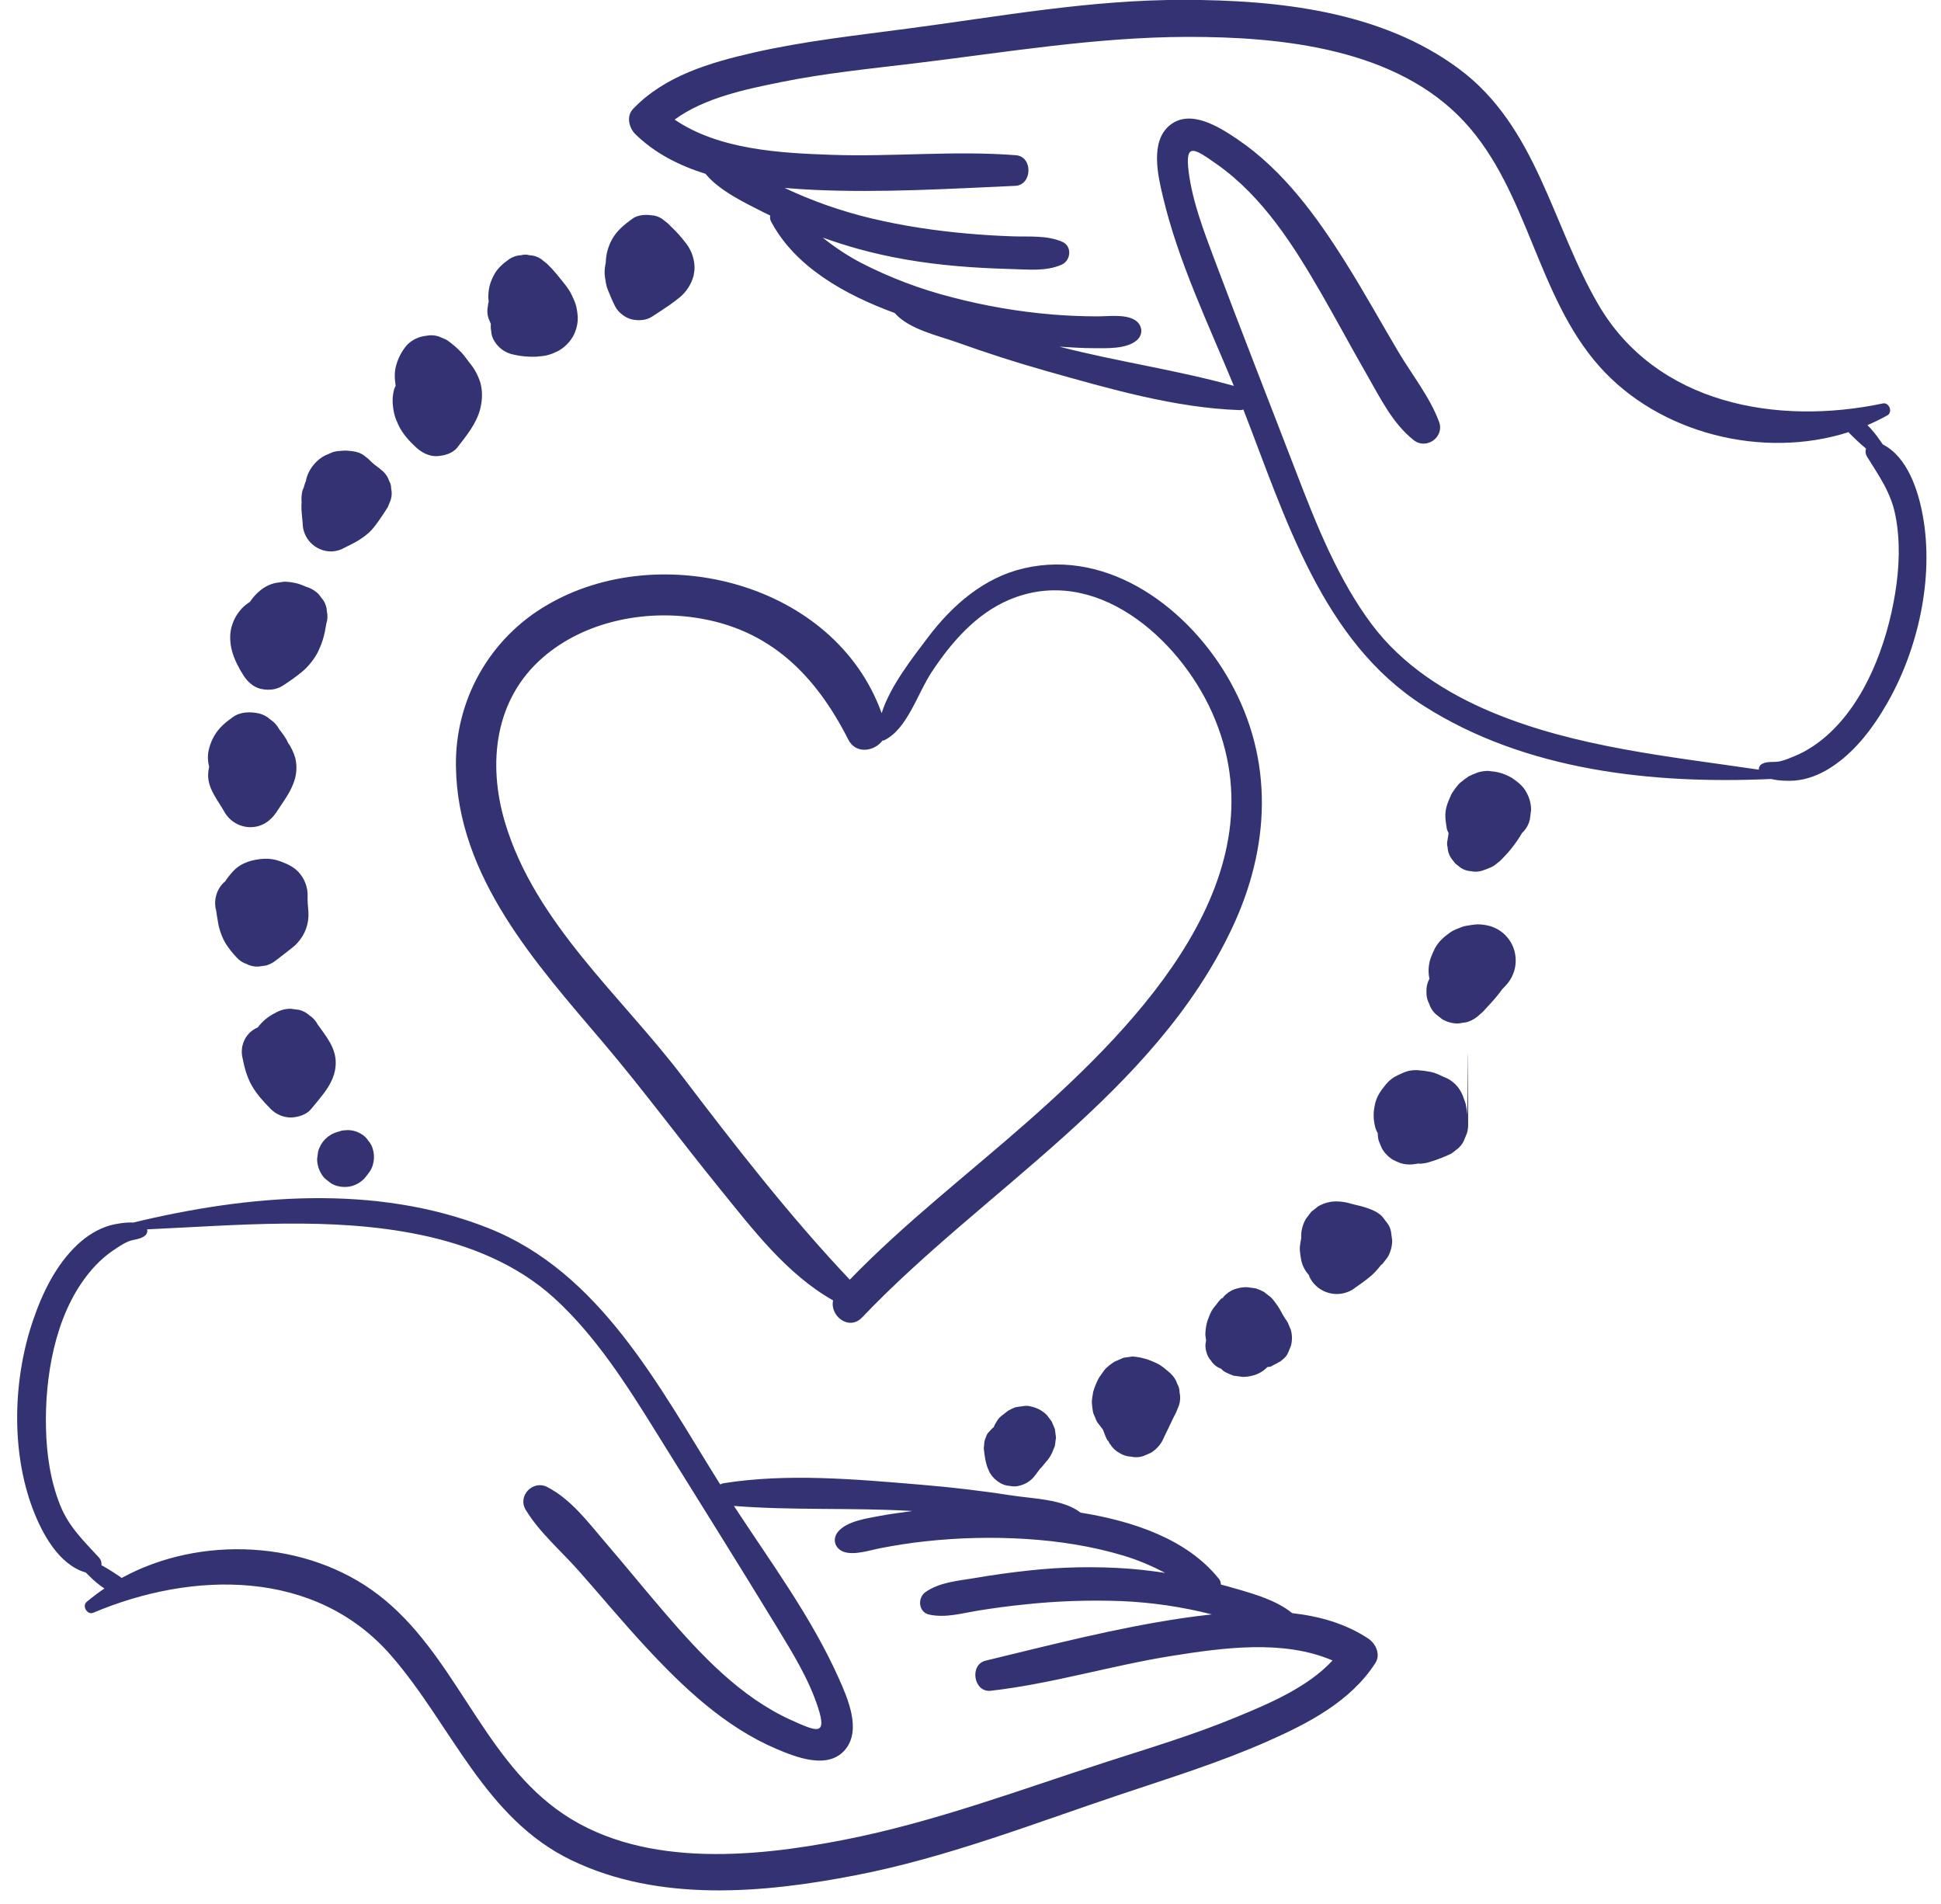 <svg width="104" height="102" viewBox="0 0 104 102" fill="none" xmlns="http://www.w3.org/2000/svg">
<path d="M78.171 3.687C73.986 0.576 68.435 -0.002 63.403 -0.007C58.411 -0.013 53.568 0.881 48.641 1.531C45.873 1.899 43.082 2.201 40.358 2.823C38.047 3.352 35.614 4.061 33.921 5.834C33.541 6.232 33.705 6.858 34.05 7.195C35.1 8.221 36.405 8.874 37.801 9.312C38.57 10.256 40.047 10.928 40.952 11.395C41.056 11.449 41.164 11.496 41.27 11.548C41.248 11.648 41.259 11.752 41.302 11.844C42.588 14.3 45.286 15.797 47.938 16.769C48.701 17.649 50.302 17.988 51.302 18.349C52.883 18.917 54.486 19.431 56.102 19.887C59.429 20.824 62.965 21.855 66.428 21.971C66.493 21.973 66.558 21.962 66.62 21.941C68.873 27.717 70.824 34.33 76.276 37.81C81.757 41.305 88.579 42.016 94.895 41.733C95.319 41.837 95.828 41.843 96.146 41.819C96.816 41.77 97.492 41.504 98.055 41.145C99.38 40.307 100.365 38.992 101.136 37.639C102.778 34.76 103.62 30.979 103.035 27.681C102.791 26.298 102.214 24.488 100.883 23.809C100.817 23.719 100.752 23.628 100.689 23.535C100.52 23.29 100.331 23.058 100.125 22.844C100.103 22.822 100.08 22.801 100.058 22.775C100.424 22.619 100.782 22.444 101.129 22.25C101.43 22.079 101.22 21.544 100.887 21.613C95.234 22.805 88.756 21.665 85.636 16.309C83.144 12.028 82.349 6.791 78.171 3.687ZM99.049 23.151C99.079 23.187 99.105 23.224 99.142 23.259C99.237 23.349 99.332 23.44 99.423 23.533C99.606 23.71 99.79 23.872 99.982 24.032C99.959 24.102 99.952 24.176 99.96 24.249C99.969 24.322 99.993 24.393 100.032 24.456C100.674 25.497 101.313 26.369 101.557 27.609C101.829 28.992 101.767 30.424 101.54 31.809C101.097 34.501 99.967 37.57 97.883 39.408C97.394 39.84 96.824 40.225 96.226 40.478C95.954 40.592 95.658 40.722 95.368 40.787C95.059 40.854 94.709 40.769 94.428 40.916C94.369 40.944 94.319 40.989 94.285 41.046C94.252 41.103 94.236 41.168 94.24 41.234C89.441 40.525 84.42 40.033 79.925 38.151C77.471 37.123 75.138 35.63 73.513 33.466C71.707 31.061 70.541 28.13 69.467 25.337C67.994 21.505 66.486 17.677 65.045 13.834C64.49 12.35 63.894 10.796 63.691 9.213C63.481 7.595 64.002 7.956 65.196 8.796C67.67 10.537 69.338 13.188 70.83 15.782C71.651 17.212 72.429 18.666 73.25 20.094C73.96 21.33 74.619 22.693 75.751 23.583C76.421 24.11 77.415 23.423 77.103 22.589C76.596 21.245 75.665 20.094 74.935 18.865C74.006 17.301 73.127 15.707 72.161 14.164C70.58 11.632 68.778 9.131 66.285 7.448C65.326 6.802 63.756 5.8 62.656 6.729C61.623 7.604 62.038 9.39 62.304 10.513C63.131 14.024 64.739 17.34 66.11 20.673C63.06 19.824 59.895 19.377 56.826 18.588L56.769 18.573C57.379 18.61 57.988 18.653 58.599 18.653C59.29 18.655 60.336 18.707 60.895 18.243C61.291 17.914 61.211 17.374 60.783 17.13C60.243 16.821 59.375 16.953 58.768 16.949C57.964 16.946 57.16 16.912 56.359 16.847C54.565 16.695 52.787 16.39 51.045 15.936C49.328 15.501 47.667 14.872 46.094 14.06C45.383 13.681 44.71 13.236 44.083 12.73C44.7 12.948 45.325 13.151 45.958 13.328C47.684 13.806 49.442 14.093 51.222 14.251C52.205 14.337 53.188 14.387 54.177 14.413C55.08 14.434 56.035 14.553 56.884 14.179C57.385 13.959 57.456 13.186 56.914 12.952C56.072 12.594 55.156 12.693 54.257 12.661C53.445 12.634 52.634 12.584 51.825 12.512C50.103 12.361 48.381 12.101 46.696 11.702C45.091 11.319 43.53 10.772 42.037 10.068C42.57 10.112 43.095 10.148 43.609 10.172C47.211 10.336 50.807 10.116 54.402 9.956C55.313 9.913 55.357 8.388 54.434 8.316C51.146 8.057 47.852 8.409 44.56 8.295C41.814 8.2 38.522 8.027 36.148 6.407C37.744 5.232 39.989 4.776 41.821 4.404C44.201 3.92 46.616 3.683 49.025 3.391C53.892 2.804 58.701 1.987 63.622 1.976C68.666 1.97 74.846 2.585 78.497 6.565C81.899 10.28 82.338 15.845 85.697 19.63C88.911 23.248 94.476 24.615 99.049 23.151ZM30.633 99.665C35.321 101.919 40.879 101.426 45.819 100.469C50.727 99.519 55.316 97.717 60.033 96.136C62.684 95.248 65.369 94.416 67.929 93.282C70.1 92.321 72.358 91.161 73.692 89.096C73.991 88.633 73.712 88.048 73.31 87.782C72.09 86.974 70.69 86.585 69.236 86.421C68.305 85.641 66.73 85.266 65.754 84.978C65.641 84.946 65.527 84.92 65.415 84.89C65.418 84.788 65.387 84.688 65.328 84.605C63.609 82.44 60.682 81.485 57.897 81.036C56.983 80.316 55.348 80.29 54.3 80.129C52.641 79.872 50.973 79.674 49.299 79.537C45.856 79.249 42.192 78.915 38.77 79.461C38.707 79.472 38.645 79.494 38.589 79.526C35.306 74.285 32.162 68.163 26.159 65.791C20.13 63.404 13.299 64.009 7.145 65.495C6.713 65.474 6.21 65.564 5.903 65.646C5.255 65.826 4.639 66.217 4.151 66.677C3.006 67.755 2.284 69.234 1.779 70.71C0.699 73.851 0.574 77.724 1.762 80.854C2.259 82.163 3.159 83.831 4.592 84.244C4.672 84.322 4.754 84.395 4.829 84.475C5.063 84.708 5.319 84.918 5.594 85.101C5.264 85.324 4.946 85.564 4.641 85.821C4.378 86.045 4.682 86.534 4.996 86.4C10.327 84.149 16.903 84.03 20.957 88.694C24.202 92.424 25.952 97.415 30.633 99.665ZM6.516 84.54C6.48 84.509 6.447 84.479 6.404 84.451L6.076 84.235C5.868 84.099 5.655 83.971 5.436 83.853C5.445 83.78 5.438 83.706 5.416 83.635C5.393 83.565 5.356 83.501 5.307 83.447C4.486 82.548 3.695 81.811 3.224 80.638C2.701 79.334 2.496 77.916 2.464 76.512C2.399 73.784 2.937 70.555 4.646 68.351C5.043 67.833 5.531 67.347 6.071 66.984C6.32 66.817 6.585 66.634 6.86 66.515C7.149 66.39 7.508 66.407 7.756 66.208C7.81 66.169 7.85 66.115 7.873 66.054C7.896 65.992 7.899 65.924 7.884 65.86C12.729 65.64 17.75 65.165 22.515 66.152C25.114 66.692 27.682 67.712 29.68 69.528C31.899 71.542 33.588 74.199 35.163 76.739C37.321 80.217 39.509 83.691 41.639 87.19C42.46 88.54 43.335 89.953 43.828 91.468C44.333 93.019 43.754 92.761 42.423 92.165C39.673 90.93 37.541 88.644 35.597 86.38C34.526 85.134 33.489 83.857 32.417 82.609C31.493 81.528 30.594 80.319 29.317 79.662C28.559 79.271 27.71 80.137 28.172 80.893C28.92 82.118 30.05 83.071 30.994 84.138C32.197 85.497 33.357 86.894 34.59 88.225C36.612 90.407 38.846 92.524 41.607 93.697C42.67 94.148 44.398 94.833 45.305 93.71C46.158 92.651 45.417 90.979 44.949 89.927C43.484 86.637 41.291 83.689 39.324 80.677C42.477 80.928 45.67 80.761 48.828 80.947C48.849 80.95 48.869 80.951 48.889 80.951C48.284 81.034 47.677 81.107 47.074 81.224C46.396 81.353 45.361 81.502 44.897 82.066C44.571 82.464 44.746 82.98 45.214 83.138C45.798 83.336 46.629 83.04 47.228 82.93C48.018 82.779 48.809 82.654 49.611 82.57C51.4 82.376 53.203 82.335 55 82.449C56.75 82.561 58.521 82.835 60.206 83.343C60.99 83.578 61.725 83.896 62.431 84.265C61.783 84.17 61.133 84.088 60.478 84.038C58.699 83.909 56.912 83.941 55.139 84.136C54.158 84.239 53.181 84.378 52.207 84.544C51.315 84.695 50.354 84.76 49.593 85.289C49.14 85.603 49.213 86.378 49.788 86.499C50.684 86.691 51.566 86.419 52.451 86.279C53.255 86.149 54.06 86.041 54.868 85.959C56.59 85.773 58.323 85.711 60.053 85.775C61.703 85.84 63.337 86.084 64.935 86.488C64.404 86.546 63.877 86.613 63.371 86.687C59.804 87.214 56.314 88.119 52.812 88.966C51.926 89.18 52.164 90.683 53.086 90.58C56.361 90.206 59.532 89.23 62.786 88.711C65.501 88.279 68.765 87.821 71.398 88.957C70.048 90.418 67.929 91.295 66.199 92.01C63.95 92.939 61.623 93.636 59.312 94.382C54.642 95.889 50.071 97.613 45.238 98.562C40.287 99.534 34.102 100.111 29.78 96.898C25.747 93.904 24.284 88.517 20.281 85.445C16.456 82.505 10.74 82.226 6.516 84.537M65.924 36.535C63.769 32.656 59.461 29.383 54.868 30.444C52.717 30.94 51.01 32.431 49.701 34.172C48.943 35.177 47.692 36.754 47.239 38.205C44.726 31.215 35.357 28.856 29.302 32.42C27.797 33.295 26.552 34.556 25.695 36.072C24.839 37.588 24.402 39.305 24.429 41.046C24.502 46.978 28.726 51.624 32.314 55.85C34.474 58.395 36.455 61.086 38.561 63.676C40.347 65.875 42.156 68.265 44.638 69.667C44.452 70.485 45.484 71.326 46.197 70.574C52.719 63.73 61.844 58.578 66.017 49.717C68.044 45.418 68.273 40.759 65.924 36.535ZM55.063 60.088C51.879 62.894 48.492 65.502 45.532 68.556C42.3 65.139 39.395 61.393 36.545 57.647C33.266 53.342 28.654 49.425 27.058 44.059C26.114 40.89 26.505 37.456 29.093 35.218C31.309 33.299 34.491 32.662 37.323 33.101C41.259 33.706 43.702 36.172 45.456 39.629C45.858 40.422 46.856 40.255 47.286 39.672C47.308 39.67 47.336 39.678 47.357 39.668C48.615 39.074 49.15 37.162 49.922 36C50.974 34.41 52.304 32.878 54.082 32.129C58.651 30.2 63.142 34.159 64.935 38.151C68.843 46.855 60.975 54.871 55.063 60.088ZM36.954 13.337C36.854 13.138 36.697 12.957 36.561 12.788C36.327 12.496 36.053 12.231 35.785 11.969L35.468 11.719C35.294 11.604 35.092 11.539 34.884 11.531C34.562 11.486 34.154 11.518 33.882 11.719C33.467 12.021 33.083 12.328 32.817 12.78C32.596 13.165 32.472 13.599 32.458 14.043V14.065C32.425 14.21 32.404 14.357 32.396 14.506C32.383 14.717 32.426 14.942 32.463 15.147C32.488 15.294 32.53 15.437 32.588 15.575C32.705 15.867 32.826 16.154 32.97 16.433C33.128 16.735 33.506 17.029 33.834 17.106C34.202 17.191 34.621 17.175 34.947 16.957C35.245 16.759 35.552 16.569 35.846 16.363C36.044 16.225 36.237 16.076 36.429 15.923C36.783 15.626 37.038 15.228 37.161 14.782C37.189 14.622 37.222 14.451 37.213 14.285C37.2 13.953 37.111 13.629 36.954 13.337ZM30.955 16.957C30.943 16.783 30.919 16.61 30.881 16.439C30.834 16.223 30.73 16.013 30.64 15.817C30.473 15.456 30.203 15.156 29.959 14.851C30.041 14.959 30.121 15.067 30.203 15.171C29.938 14.8 29.641 14.453 29.315 14.134L28.98 13.868C28.796 13.748 28.582 13.68 28.363 13.672C28.219 13.631 28.066 13.631 27.922 13.672C27.703 13.68 27.49 13.748 27.306 13.868C26.961 14.112 26.652 14.365 26.455 14.754C26.261 15.132 26.183 15.415 26.163 15.845C26.162 15.947 26.169 16.049 26.185 16.149C26.163 16.227 26.146 16.305 26.142 16.389C26.094 16.607 26.104 16.834 26.172 17.046L26.302 17.363C26.287 17.485 26.293 17.607 26.317 17.726C26.326 17.922 26.385 18.112 26.49 18.277C26.687 18.604 26.998 18.846 27.362 18.958C27.81 19.077 28.273 19.128 28.736 19.109C28.97 19.087 29.222 19.07 29.449 18.994C29.611 18.943 29.769 18.871 29.92 18.796C30.243 18.614 30.512 18.349 30.698 18.029C30.862 17.734 30.951 17.403 30.957 17.065L30.955 16.957ZM25.016 19.245C25.064 19.301 25.099 19.36 25.142 19.416C25.183 19.472 25.233 19.524 25.271 19.578C25.185 19.468 25.099 19.357 25.016 19.245Z" fill="#333374"/>
<path d="M25.734 20.492C25.611 20.097 25.41 19.731 25.142 19.417C25.006 19.231 24.869 19.043 24.714 18.874C24.475 18.626 24.211 18.401 23.928 18.205L23.511 18.026C23.285 17.952 23.044 17.941 22.813 17.993C22.431 18.034 22.076 18.207 21.808 18.481C21.547 18.783 21.354 19.139 21.242 19.523C21.117 19.911 21.143 20.279 21.199 20.667C21.175 20.736 21.132 20.801 21.113 20.873C21.048 21.124 21.024 21.385 21.042 21.644C21.085 22.098 21.154 22.361 21.348 22.771C21.564 23.232 21.932 23.636 22.303 23.977C22.597 24.242 22.992 24.456 23.403 24.437C23.785 24.42 24.252 24.297 24.5 23.977C24.991 23.346 25.55 22.67 25.74 21.866C25.848 21.413 25.861 20.944 25.736 20.492M20.959 26.167C20.96 26.028 20.924 25.89 20.854 25.77C20.792 25.577 20.682 25.403 20.534 25.264C20.389 25.131 20.233 25.008 20.07 24.897C19.977 24.815 19.879 24.733 19.799 24.638L19.825 24.672C19.765 24.61 19.7 24.553 19.631 24.502C19.475 24.356 19.284 24.254 19.076 24.206C18.918 24.173 18.757 24.152 18.596 24.143C18.524 24.139 18.452 24.139 18.38 24.145C18.22 24.156 18.024 24.167 17.873 24.21C17.78 24.24 17.683 24.288 17.596 24.325C17.356 24.412 17.138 24.552 16.959 24.735C16.698 24.984 16.511 25.299 16.414 25.647C16.404 25.686 16.399 25.727 16.393 25.768C16.344 25.879 16.305 25.995 16.276 26.113C16.255 26.178 16.216 26.239 16.201 26.303C16.154 26.512 16.141 26.726 16.162 26.939C16.162 26.969 16.151 26.995 16.151 27.025C16.138 27.353 16.19 27.684 16.216 28.012C16.215 28.413 16.372 28.799 16.654 29.085C16.935 29.371 17.318 29.535 17.719 29.542C17.987 29.541 18.249 29.469 18.48 29.332C18.959 29.103 19.4 28.874 19.797 28.507C20.009 28.308 20.18 28.058 20.346 27.824C20.497 27.61 20.636 27.392 20.778 27.17L20.931 26.794C20.996 26.591 21.005 26.375 20.959 26.167ZM17.516 32.76C17.508 32.549 17.443 32.344 17.328 32.166L17.082 31.842C16.891 31.647 16.653 31.506 16.391 31.432C16.362 31.421 16.333 31.411 16.304 31.401L16.682 31.561C16.456 31.46 16.229 31.35 15.991 31.276C15.768 31.214 15.539 31.177 15.308 31.164C15.207 31.157 15.092 31.186 14.997 31.198C14.9 31.211 14.786 31.22 14.686 31.248C14.493 31.301 14.309 31.382 14.14 31.488C13.843 31.687 13.589 31.944 13.394 32.244C13.232 32.343 13.084 32.463 12.954 32.6C12.72 32.852 12.545 33.151 12.44 33.477C12.284 33.916 12.314 34.45 12.435 34.89C12.565 35.35 12.794 35.793 13.051 36.193C13.256 36.513 13.58 36.815 13.96 36.901C14.351 36.992 14.781 36.968 15.131 36.746C15.498 36.515 15.844 36.266 16.179 35.994C16.522 35.704 16.808 35.352 17.021 34.957C17.125 34.741 17.22 34.517 17.291 34.288C17.384 33.998 17.438 33.698 17.488 33.398C17.553 33.191 17.563 32.971 17.516 32.76ZM15.814 40.585C15.728 40.295 15.596 40.022 15.423 39.775C15.315 39.511 15.125 39.288 14.956 39.064C14.848 38.856 14.688 38.68 14.492 38.552C14.32 38.391 14.108 38.277 13.878 38.223C13.429 38.12 12.885 38.128 12.492 38.407C12.075 38.703 11.712 38.999 11.459 39.459C11.352 39.651 11.269 39.854 11.213 40.066C11.131 40.349 11.119 40.646 11.176 40.934C11.182 40.986 11.197 41.03 11.206 41.079C11.174 41.215 11.156 41.353 11.152 41.492C11.13 42.263 11.679 42.874 12.029 43.505C12.17 43.75 12.372 43.954 12.617 44.096C12.861 44.238 13.138 44.314 13.42 44.315C14.012 44.315 14.496 43.993 14.814 43.505C15.175 42.946 15.604 42.408 15.794 41.755C15.905 41.373 15.912 40.968 15.814 40.582M16.488 48.353C16.481 48.248 16.479 48.142 16.481 48.037C16.492 47.791 16.452 47.546 16.365 47.316C16.279 47.086 16.146 46.876 15.976 46.698C15.702 46.419 15.384 46.283 15.03 46.147C14.751 46.041 14.453 45.993 14.155 46.007C13.559 46.039 12.937 46.201 12.509 46.657C12.341 46.834 12.19 47.025 12.057 47.229C12.029 47.255 11.997 47.273 11.971 47.298C11.781 47.492 11.645 47.731 11.577 47.993C11.509 48.255 11.511 48.53 11.582 48.791L11.617 49.031L11.56 48.614C11.597 48.904 11.643 49.187 11.692 49.472C11.764 49.859 11.903 50.231 12.105 50.569C12.273 50.831 12.472 51.079 12.69 51.304C12.831 51.46 13.009 51.577 13.209 51.643C13.403 51.744 13.611 51.794 13.835 51.783L14.261 51.725C14.452 51.666 14.63 51.573 14.788 51.45L14.736 51.489C15.028 51.263 15.321 51.04 15.611 50.809C15.719 50.725 15.827 50.638 15.915 50.537C16.128 50.313 16.292 50.048 16.397 49.758C16.502 49.468 16.545 49.16 16.525 48.852C16.514 48.683 16.497 48.519 16.486 48.355M17.019 54.879C16.919 54.686 16.771 54.522 16.589 54.404C16.43 54.255 16.235 54.151 16.023 54.101L15.578 54.041C15.283 54.04 14.992 54.12 14.738 54.272C14.372 54.451 14.054 54.715 13.811 55.043C13.589 55.132 13.395 55.279 13.25 55.468C13.118 55.641 13.027 55.842 12.983 56.055C12.94 56.269 12.945 56.489 12.999 56.7C13.098 57.199 13.228 57.683 13.476 58.132C13.742 58.609 14.127 59.029 14.507 59.413C14.794 59.702 15.182 59.865 15.589 59.869C15.972 59.852 16.417 59.726 16.669 59.415C17.257 58.687 17.976 57.968 17.989 56.963C18.002 56.123 17.466 55.516 17.019 54.879ZM19.987 61.599C19.945 61.416 19.857 61.248 19.73 61.109C19.633 60.952 19.495 60.824 19.333 60.737C19.116 60.609 18.868 60.542 18.616 60.543C18.469 60.554 18.328 60.554 18.194 60.608L18.153 60.621L18.076 60.644C17.827 60.714 17.602 60.847 17.421 61.031C17.24 61.215 17.111 61.443 17.045 61.692L16.991 62.09C16.992 62.355 17.062 62.616 17.194 62.846C17.282 63.017 17.413 63.162 17.575 63.267C17.715 63.399 17.888 63.492 18.076 63.537C18.333 63.606 18.604 63.606 18.862 63.537C19.108 63.466 19.332 63.333 19.512 63.15C19.614 63.038 19.707 62.904 19.793 62.789C19.884 62.662 19.95 62.518 19.987 62.366C20.054 62.115 20.054 61.85 19.987 61.599ZM56.521 76.561C56.467 76.425 56.411 76.29 56.352 76.157C56.352 76.155 56.093 75.816 56.093 75.811C55.889 75.606 55.635 75.457 55.357 75.379C55.017 75.284 54.968 75.31 54.687 75.349C54.385 75.39 54.404 75.371 54.056 75.554L53.991 75.593L53.974 75.608C53.909 75.656 53.907 75.658 53.791 75.751C53.574 75.919 53.516 75.949 53.35 76.241C53.337 76.264 53.324 76.287 53.311 76.31C53.285 76.358 53.268 76.407 53.244 76.455C53.172 76.512 53.106 76.577 53.05 76.649C53.034 76.671 53.004 76.686 52.989 76.71C52.911 76.788 52.856 76.885 52.827 76.991C52.763 77.124 52.73 77.27 52.732 77.418C52.725 77.479 52.71 77.535 52.71 77.591L52.719 77.662C52.736 77.803 52.751 77.948 52.777 78.088C52.788 78.153 52.799 78.222 52.816 78.287L52.844 78.406L52.862 78.475C52.901 78.62 52.97 78.753 53.028 78.892C53.156 79.112 53.337 79.296 53.555 79.427C53.724 79.535 53.907 79.594 54.102 79.605C54.295 79.648 54.496 79.638 54.685 79.576C54.931 79.508 55.154 79.376 55.333 79.194C55.376 79.147 55.417 79.099 55.456 79.049C55.551 78.925 55.645 78.8 55.737 78.674C55.792 78.627 55.841 78.574 55.884 78.516C55.93 78.458 55.977 78.4 56.024 78.343C56.214 78.146 56.357 77.909 56.443 77.65C56.465 77.585 56.504 77.526 56.521 77.46L56.581 77.012V77.01L56.521 76.561Z" fill="#333374"/>
<path d="M52.719 77.48C52.719 77.458 52.732 77.439 52.732 77.417C52.743 77.322 52.749 77.227 52.765 77.147L52.719 77.48ZM63.203 74.594C63.204 74.44 63.163 74.288 63.086 74.155C63.018 73.941 62.896 73.747 62.732 73.594C62.688 73.549 62.641 73.507 62.591 73.468C62.436 73.339 62.28 73.203 62.103 73.101C61.933 73.002 61.74 72.928 61.557 72.857C61.491 72.83 61.423 72.809 61.354 72.792C61.291 72.781 61.235 72.762 61.172 72.743C61.013 72.708 60.851 72.684 60.688 72.671C60.669 72.671 60.228 72.734 60.213 72.736C60.2 72.74 60.191 72.747 60.178 72.749C60.028 72.811 59.879 72.876 59.731 72.943L59.699 72.961L59.664 72.982C59.522 73.074 59.389 73.179 59.267 73.296C59.161 73.401 59.051 73.574 58.964 73.695L58.932 73.736L58.874 73.829C58.751 74.058 58.652 74.299 58.578 74.549L58.571 74.59C58.541 74.754 58.502 74.955 58.502 75.121V75.158C58.507 75.266 58.545 75.573 58.573 75.68C58.595 75.765 58.647 75.862 58.675 75.929C58.72 76.041 58.735 76.1 58.783 76.18C58.792 76.195 59.066 76.555 59.077 76.566L59.09 76.579C59.09 76.579 59.094 76.579 59.094 76.583L59.096 76.588C59.176 76.804 59.252 77.031 59.377 77.227C59.37 77.203 59.368 77.18 59.366 77.158C59.405 77.242 59.438 77.331 59.505 77.4C59.621 77.583 59.783 77.733 59.973 77.836C60.158 77.958 60.372 78.027 60.593 78.037C60.814 78.088 61.044 78.077 61.259 78.007L61.658 77.834C61.905 77.686 62.111 77.478 62.257 77.229C62.302 77.156 62.334 77.072 62.371 76.992L62.617 76.484C62.747 76.225 62.861 75.957 63 75.704L63.172 75.287C63.244 75.063 63.254 74.824 63.203 74.594ZM69.169 72.101C69.165 72.127 69.478 71.36 69.169 72.101V72.101Z" fill="#333374"/>
<path d="M69.167 72.103C69.243 71.826 69.243 71.534 69.167 71.257C69.117 71.126 69.064 70.998 69.007 70.87L69.001 70.857C68.958 70.779 68.906 70.708 68.856 70.635C68.705 70.414 68.603 70.162 68.446 69.943C68.347 69.809 68.225 69.621 68.089 69.496L67.739 69.222L67.735 69.218C67.731 69.218 67.727 69.211 67.722 69.209C67.584 69.136 67.44 69.074 67.292 69.023H67.286C67.13 69 66.975 68.979 66.819 68.958H66.806C66.635 68.956 66.465 68.978 66.301 69.023C66.07 69.077 65.857 69.191 65.683 69.351C65.597 69.41 65.547 69.507 65.475 69.58L65.499 69.52C65.355 69.636 65.257 69.77 65.143 69.922C65.072 70.015 64.987 70.11 64.927 70.215C64.834 70.382 64.769 70.57 64.7 70.747C64.631 70.972 64.592 71.207 64.585 71.442C64.577 71.557 64.607 71.665 64.62 71.782L64.624 71.818C64.624 71.831 64.614 71.842 64.614 71.855C64.572 72.042 64.58 72.236 64.637 72.419C64.681 72.6 64.763 72.76 64.886 72.896C64.983 73.05 65.118 73.176 65.277 73.263C65.324 73.289 65.378 73.302 65.428 73.328C65.441 73.335 65.445 73.35 65.458 73.359C65.513 73.421 65.579 73.472 65.653 73.51C65.795 73.581 65.944 73.644 66.096 73.7L66.584 73.765H66.61C66.779 73.763 66.947 73.739 67.111 73.696L67.169 73.68C67.444 73.603 67.695 73.455 67.895 73.251L67.906 73.238L68.072 73.216C68.141 73.199 68.191 73.147 68.254 73.119C68.342 73.082 68.427 73.036 68.506 72.983C68.537 72.961 68.578 72.957 68.606 72.931C68.66 72.89 68.714 72.849 68.763 72.805C68.979 72.611 68.995 72.518 69.09 72.294L69.169 72.101L69.167 72.103ZM74.531 65.981C74.46 65.664 74.38 65.593 74.218 65.379C74.045 65.15 74.032 65.104 73.728 64.921C73.589 64.839 73.421 64.782 73.28 64.728C73.16 64.685 73.037 64.647 72.913 64.614C72.749 64.571 72.581 64.541 72.416 64.493C72.147 64.407 71.865 64.364 71.582 64.363C71.247 64.366 70.919 64.457 70.63 64.627C70.506 64.726 70.381 64.823 70.256 64.921L69.969 65.301C69.803 65.589 69.716 65.915 69.716 66.247L69.722 66.312C69.699 66.448 69.673 66.586 69.656 66.727C69.645 66.798 69.642 66.871 69.645 66.943V66.973C69.66 67.116 69.688 67.364 69.718 67.504C69.781 67.801 69.921 68.075 70.124 68.299C70.15 68.364 70.168 68.429 70.202 68.487C70.308 68.679 70.452 68.847 70.625 68.981C70.797 69.115 70.996 69.214 71.207 69.27C71.419 69.326 71.639 69.339 71.856 69.308C72.073 69.277 72.281 69.203 72.468 69.09C72.814 68.844 73.159 68.61 73.483 68.334C73.67 68.164 73.84 67.977 73.991 67.774L74.084 67.701C74.17 67.582 74.263 67.463 74.356 67.344C74.512 67.073 74.594 66.765 74.594 66.452L74.531 65.981ZM78.608 59.706C78.59 59.527 78.577 59.347 78.538 59.172C78.528 59.123 78.512 59.075 78.495 59.028C78.43 58.84 78.365 58.639 78.268 58.473C78.099 58.169 77.842 57.924 77.532 57.768L77.337 57.688C77.119 57.58 76.884 57.468 76.644 57.423C76.423 57.378 76.199 57.349 75.974 57.334L75.888 57.33C75.456 57.33 75.266 57.431 74.885 57.606C74.642 57.718 74.428 57.884 74.259 58.092C73.987 58.429 73.773 58.708 73.674 59.149C73.574 59.596 73.576 59.931 73.682 60.38C73.71 60.499 73.769 60.607 73.823 60.719C73.823 60.853 73.836 60.993 73.877 61.123C73.885 61.153 74.032 61.503 74.047 61.529C74.193 61.782 74.4 61.993 74.65 62.143C74.736 62.186 74.97 62.29 75.06 62.32C75.26 62.377 75.467 62.397 75.674 62.38C75.782 62.37 75.886 62.35 75.989 62.335C76.054 62.333 76.123 62.355 76.19 62.335C76.316 62.318 76.398 62.311 76.506 62.281L76.672 62.229C76.866 62.171 77.057 62.104 77.244 62.028C77.413 61.959 77.581 61.894 77.741 61.812C77.75 61.81 77.759 61.806 77.767 61.801L77.776 61.795C77.795 61.784 78.121 61.525 78.141 61.51C78.255 61.403 78.35 61.279 78.422 61.14L78.601 60.708C78.646 60.553 78.668 60.391 78.664 60.229C78.664 52.305 78.646 59.114 78.608 59.706ZM81.146 50.951C81.061 50.633 80.894 50.342 80.663 50.107C80.433 49.873 80.145 49.702 79.828 49.611C79.617 49.552 79.399 49.522 79.18 49.521C78.972 49.525 78.763 49.568 78.56 49.6C78.481 49.611 78.404 49.631 78.331 49.661C78.143 49.734 77.886 49.821 77.704 49.953C77.348 50.21 77.121 50.398 76.89 50.789C76.877 50.81 76.868 50.836 76.856 50.86C76.776 51.033 76.691 51.218 76.633 51.4C76.532 51.736 76.517 52.093 76.59 52.437L76.577 52.459C76.471 52.663 76.42 52.892 76.43 53.122C76.42 53.35 76.471 53.578 76.577 53.781C76.643 53.991 76.763 54.18 76.925 54.329L77.266 54.597C77.523 54.751 77.817 54.832 78.117 54.833L78.564 54.768C78.847 54.689 79.103 54.538 79.309 54.329C79.357 54.286 79.409 54.249 79.454 54.206C79.5 54.161 79.541 54.109 79.584 54.061L79.86 53.763C80.156 53.444 80.431 53.098 80.673 52.735L80.392 53.102C80.483 53.007 80.573 52.914 80.66 52.817C80.895 52.575 81.064 52.275 81.15 51.948C81.235 51.621 81.233 51.277 81.146 50.951ZM81.785 42.448C81.621 42.115 81.323 41.897 81.033 41.69C80.799 41.547 80.544 41.442 80.277 41.377L80.256 41.37L80.223 41.366C80.122 41.346 80.019 41.331 79.917 41.323C79.857 41.316 79.798 41.308 79.739 41.299C79.562 41.3 79.385 41.325 79.215 41.372C79.204 41.372 79.193 41.379 79.184 41.381C79.017 41.441 78.853 41.511 78.694 41.59C78.53 41.7 78.373 41.819 78.223 41.947L78.195 41.973L78.152 42.016C78.03 42.159 77.918 42.31 77.815 42.468C77.789 42.506 77.769 42.547 77.75 42.589C77.568 42.995 77.417 43.338 77.445 43.803V43.844C77.464 44.029 77.489 44.213 77.521 44.397C77.521 44.403 77.521 44.412 77.525 44.418V44.427L77.618 44.643C77.608 44.692 77.598 44.742 77.59 44.792H77.599C77.584 44.857 77.566 44.922 77.562 44.993C77.527 45.124 77.527 45.261 77.562 45.392C77.571 45.593 77.631 45.781 77.739 45.954C77.817 46.056 77.89 46.157 77.97 46.257L78.27 46.494C78.436 46.602 78.626 46.664 78.823 46.673C79.018 46.717 79.217 46.708 79.415 46.645L79.621 46.572C79.744 46.524 79.923 46.457 80.037 46.388L80.368 46.129L80.388 46.108L80.48 46.015C80.898 45.598 81.26 45.129 81.556 44.619C81.578 44.587 81.619 44.574 81.64 44.539C81.804 44.358 81.918 44.138 81.971 43.9L82.036 43.399C82.038 43.065 81.951 42.737 81.785 42.448Z" fill="#333374"/>
</svg>
